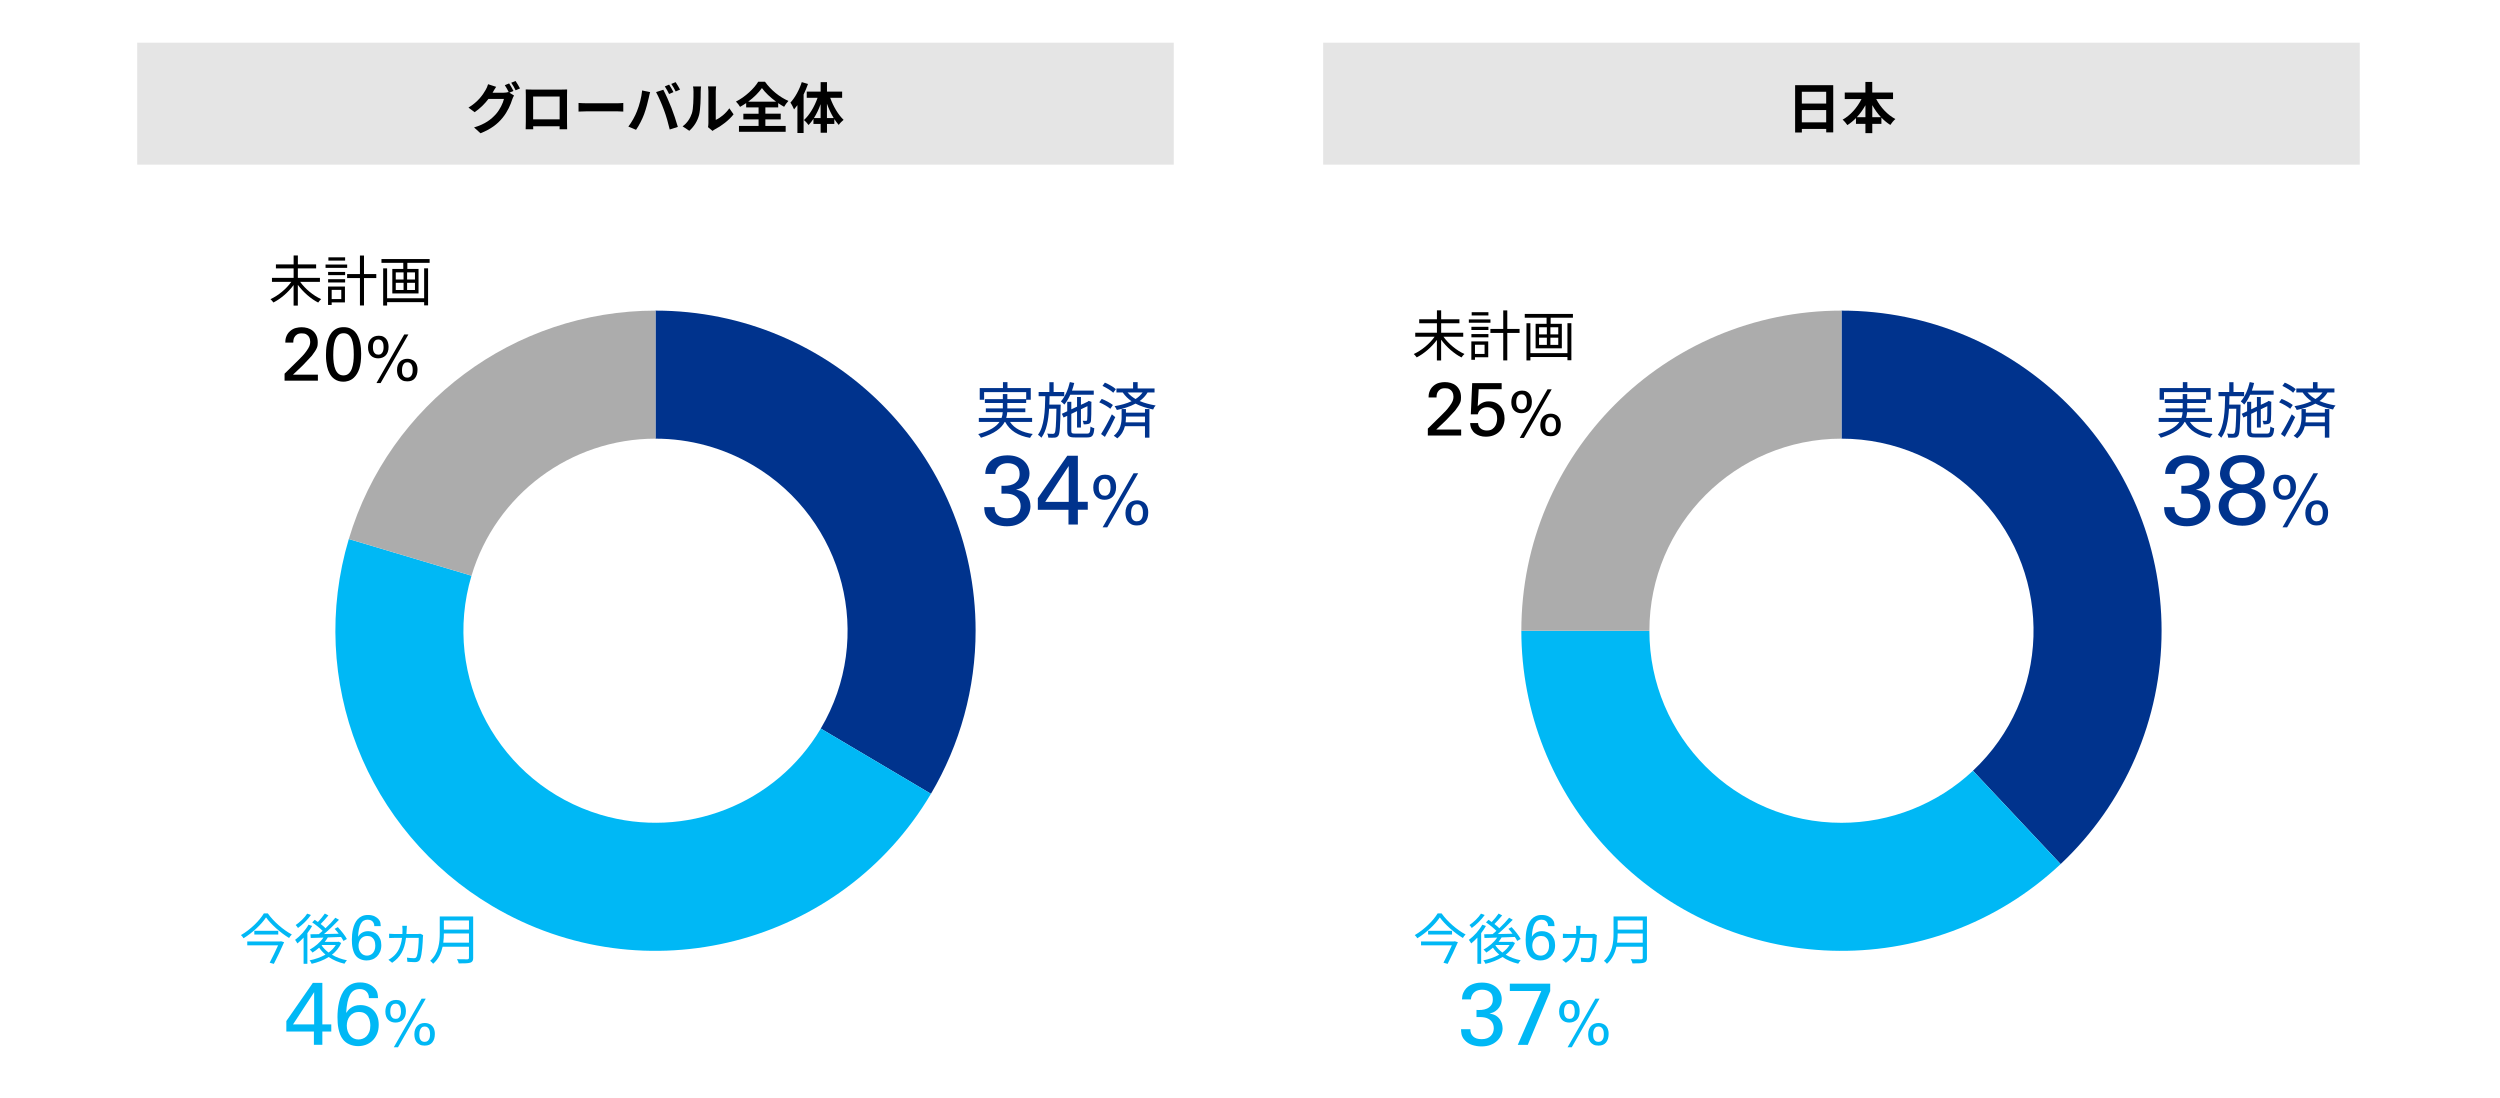 <?xml version="1.0" encoding="UTF-8"?>
<svg id="_レイヤー_1" data-name="レイヤー 1" xmlns="http://www.w3.org/2000/svg" viewBox="0 0 820 360">
  <defs>
    <style>
      .cls-1, .cls-2 {
        fill: #00338d;
      }

      .cls-3, .cls-4 {
        fill: #00b8f5;
      }

      .cls-5 {
        fill: #e5e5e5;
      }

      .cls-6 {
        fill: #acacac;
      }

      .cls-6, .cls-2, .cls-4 {
        fill-rule: evenodd;
      }
    </style>
  </defs>
  <rect class="cls-5" x="45" y="14" width="340" height="40"/>
  <g>
    <path d="M167.07,30.39l1.53,.94c-.2,.34-.45,.85-.59,1.28-.49,1.62-1.51,4.01-3.15,6.01-1.71,2.11-3.87,3.74-7.25,5.09l-2.12-1.91c3.67-1.1,5.67-2.66,7.25-4.46,1.22-1.39,2.27-3.56,2.56-4.9h-5.08c-1.19,1.57-2.75,3.15-4.54,4.36l-2.02-1.51c3.17-1.91,4.73-4.23,5.62-5.78,.29-.45,.65-1.28,.81-1.89l2.65,.86c-.43,.63-.9,1.44-1.12,1.84l-.05,.09h3.62c.56,0,1.17-.09,1.57-.22l.13,.07c-.36-.72-.86-1.67-1.31-2.32l1.42-.58c.45,.65,1.08,1.8,1.42,2.47l-1.33,.56Zm2.03-3.83c.47,.67,1.13,1.82,1.46,2.45l-1.44,.61c-.36-.76-.94-1.8-1.44-2.48l1.42-.58Z"/>
    <path d="M185.98,39.91c0,.7,.04,2.43,.04,2.5h-2.48l.02-.99h-8.68l.02,.99h-2.48c.02-.09,.05-1.66,.05-2.52v-8.8c0-.5,0-1.24-.04-1.75,.74,.02,1.42,.04,1.91,.04h9.9c.45,0,1.13,0,1.78-.04-.04,.54-.04,1.21-.04,1.75v8.82Zm-11.11-8.24v7.47h8.69v-7.47h-8.69Z"/>
    <path d="M189.76,33.77c.65,.05,1.96,.11,2.9,.11h9.67c.83,0,1.64-.07,2.11-.11v2.83c-.43-.02-1.35-.09-2.11-.09h-9.67c-1.03,0-2.23,.04-2.9,.09v-2.83Z"/>
    <path d="M210.61,29.67l2.63,.54c-.16,.52-.36,1.4-.43,1.8-.25,1.26-.92,3.74-1.53,5.42-.65,1.75-1.71,3.8-2.66,5.15l-2.52-1.06c1.13-1.48,2.2-3.42,2.81-5,.81-2.02,1.49-4.55,1.71-6.84Zm4.57,.54l2.39-.77c.74,1.39,1.98,4.16,2.65,5.9,.65,1.62,1.6,4.5,2.11,6.28l-2.66,.86c-.5-2.14-1.15-4.41-1.87-6.35-.68-1.89-1.85-4.55-2.61-5.92Zm5.72,0l-1.44,.63c-.38-.74-.92-1.82-1.4-2.5l1.42-.59c.45,.67,1.08,1.8,1.42,2.47Zm2.16-.83l-1.44,.63c-.36-.76-.95-1.8-1.44-2.48l1.42-.59c.47,.68,1.13,1.82,1.46,2.45Z"/>
    <path d="M223.89,41.44c1.58-1.12,2.56-2.77,3.06-4.3,.5-1.55,.52-4.95,.52-7.13,0-.72-.05-1.21-.16-1.64h2.65c-.02,.07-.13,.88-.13,1.62,0,2.12-.05,5.92-.54,7.74-.54,2.03-1.66,3.8-3.2,5.17l-2.2-1.46Zm8.33,.27c.07-.34,.14-.85,.14-1.33v-10.49c0-.81-.13-1.49-.14-1.55h2.68c-.02,.05-.13,.76-.13,1.57v9.41c1.46-.63,3.24-2.05,4.45-3.8l1.39,1.98c-1.49,1.94-4.09,3.89-6.1,4.91-.38,.2-.56,.36-.79,.54l-1.49-1.24Z"/>
    <path d="M251.04,41.31h6.66v1.93h-15.32v-1.93h6.43v-2.14h-4.99v-1.87h4.99v-2.07h-4.07v-1.42c-.65,.45-1.31,.86-2,1.24-.27-.5-.86-1.28-1.35-1.73,3.08-1.55,5.98-4.32,7.31-6.52h2.21c1.93,2.74,4.86,5.09,7.7,6.3-.56,.58-1.03,1.26-1.42,1.93-.65-.36-1.3-.76-1.94-1.21v1.4h-4.21v2.07h5.04v1.87h-5.04v2.14Zm3.51-7.97c-1.87-1.37-3.6-3.01-4.64-4.46-1.03,1.46-2.63,3.08-4.5,4.46h9.14Z"/>
    <path d="M265.02,27.54c-.4,1.15-.88,2.32-1.44,3.47v12.62h-2.03v-9.14c-.36,.49-.74,.97-1.1,1.4-.2-.52-.79-1.69-1.19-2.23,1.51-1.64,2.92-4.19,3.72-6.73l2.03,.61Zm7.29,4.55c.99,2.77,2.64,5.58,4.39,7.22-.49,.38-1.22,1.1-1.6,1.66-.5-.56-.97-1.21-1.44-1.91v1.58h-2.41v2.9h-2.08v-2.9h-2.36v-1.66c-.5,.76-1.03,1.46-1.6,2.03-.36-.5-1.04-1.26-1.53-1.62,1.82-1.62,3.49-4.46,4.48-7.31h-3.55v-2.03h4.56v-3.11h2.08v3.11h4.97v2.03h-3.91Zm-3.15,6.64v-4.57c-.59,1.66-1.35,3.24-2.2,4.57h2.2Zm4.3,0c-.85-1.39-1.6-3.01-2.22-4.7v4.7h2.22Z"/>
  </g>
  <rect class="cls-5" x="434" y="14" width="340" height="40"/>
  <g>
    <path d="M601.3,27.94v15.48h-2.3v-1.13h-7.99v1.17h-2.21v-15.52h12.51Zm-10.3,2.16v3.87h7.99v-3.87h-7.99Zm7.99,10.03v-4.03h-7.99v4.03h7.99Z"/>
    <path d="M615.41,32.51c1.4,2.7,3.71,5.18,6.28,6.53-.54,.43-1.28,1.33-1.66,1.94-1.04-.65-2.03-1.46-2.93-2.41v2.05h-2.99v3.04h-2.25v-3.04h-3.1v-1.89c-.86,.88-1.82,1.67-2.81,2.3-.38-.54-1.06-1.37-1.57-1.78,2.54-1.39,4.81-3.98,6.19-6.75h-5.49v-2.16h6.77v-3.47h2.25v3.47h6.82v2.16h-5.53Zm-3.55,5.94v-3.92c-.81,1.44-1.76,2.77-2.83,3.92h2.83Zm5.11,0c-1.08-1.15-2.05-2.5-2.86-3.96v3.96h2.86Z"/>
  </g>
  <g>
    <path class="cls-1" d="M331.29,138.4c1.42,2.14,3.98,3.44,7.46,3.94-.32,.3-.7,.9-.9,1.28-3.9-.68-6.62-2.36-8.14-5.22h-.18c-1.04,1.98-3.22,3.82-7.78,5.18-.16-.32-.58-.88-.9-1.2,3.9-1.08,5.94-2.48,6.98-3.98h-6.78v-1.32h7.46c.24-.62,.34-1.26,.38-1.88h-5.54v-1.24h5.58v-1.78h-5.9v-1.26h5.9v-1.66h1.48v1.66h6.18v-2.3h-13.8v2.5h-1.44v-3.84h7.62v-1.94h1.48v1.94h7.64v3.84h-1.5v1.06h-6.18v1.78h5.9v1.24h-5.94c-.04,.62-.14,1.26-.32,1.88h8.48v1.32h-7.24Z"/>
    <path class="cls-1" d="M347.91,132.7s0,.48-.02,.68c-.14,6.62-.26,8.86-.76,9.52-.3,.44-.64,.58-1.16,.64-.48,.06-1.3,.04-2.12,0-.02-.38-.16-.96-.38-1.32,.82,.08,1.56,.08,1.84,.08,.3,0,.46-.04,.62-.28,.34-.46,.46-2.4,.58-7.96h-2.4c-.24,3.8-.86,7.26-2.54,9.52-.24-.32-.72-.76-1.12-.98,2.08-2.76,2.32-7.72,2.4-12.64h-2.18v-1.38h3.52v-3.22h1.4v3.22h3.48v1.38h-4.8c-.02,.92-.04,1.84-.08,2.74h3.72Zm3.14-3.22c-.56,1.24-1.2,2.34-1.94,3.22-.24-.26-.82-.8-1.14-1.04,1.36-1.5,2.38-3.88,2.94-6.34l1.44,.3c-.2,.86-.46,1.7-.74,2.5h7.14v1.36h-7.7Zm5.5,12.74c.88,0,1.04-.38,1.12-2.3,.34,.22,.86,.46,1.26,.54-.18,2.36-.62,3.02-2.3,3.02h-4.06c-1.98,0-2.52-.44-2.52-2.2v-4.9l-1.2,.56-.56-1.22,1.76-.82v-3.12h1.34v2.48l1.88-.88v-3.16h1.28v2.56l2.2-1.02,.1-.1,.24-.18,.94,.34-.06,.24c0,2.84-.04,5.36-.12,5.92-.06,.64-.38,.96-.9,1.08-.44,.12-1.04,.14-1.5,.12-.04-.36-.16-.84-.32-1.16,.38,.04,.88,.02,1.04,.02,.24,0,.36-.04,.42-.38,.06-.3,.1-2.06,.1-4.44l-2.14,1.02v5.98h-1.28v-5.38l-1.88,.9v5.56c0,.76,.18,.92,1.28,.92h3.88Z"/>
    <path class="cls-1" d="M364.19,134.08c-.78-.68-2.34-1.58-3.64-2.12l.82-1.12c1.26,.5,2.86,1.34,3.66,2l-.84,1.24Zm1.62,2.74c-.98,2.12-2.3,4.62-3.4,6.48l-1.26-.94c1-1.56,2.46-4.18,3.54-6.46l1.12,.92Zm-.66-8c-.74-.72-2.28-1.66-3.54-2.24l.8-1.08c1.26,.54,2.84,1.42,3.6,2.14l-.86,1.18Zm10.4,5.36h1.46v9.38h-1.46v-3.76h-6.58c-.36,1.42-1.08,2.84-2.5,3.98-.26-.26-.82-.64-1.16-.84,2.28-1.78,2.58-4.36,2.58-6.18v-2.58h1.42v1.18h6.24v-1.18Zm.86-5.46c-.64,1.12-1.54,2.04-2.6,2.82,1.54,.66,3.28,1.1,5.24,1.46-.32,.32-.66,.86-.82,1.32-2.16-.48-4.08-1.06-5.78-1.94-1.78,.98-3.9,1.64-6.12,2.1-.12-.32-.48-.94-.74-1.26,2.02-.34,3.94-.86,5.56-1.62-1.08-.74-2.06-1.68-2.9-2.88h-2.06v-1.3h5.46v-2.08h1.5v2.08h5.54v1.3h-2.28Zm-.86,9.8v-1.9h-6.24v.14c0,.54-.02,1.14-.1,1.76h6.34Zm-5.72-9.8c.78,.9,1.66,1.6,2.64,2.16,.94-.6,1.72-1.32,2.3-2.16h-4.94Z"/>
    <path class="cls-1" d="M326.25,166.35c-.02,1.1,.31,1.98,1,2.64,.69,.67,1.71,1,3.08,1,.77,0,1.44-.11,2.01-.34s1.03-.53,1.38-.9c.35-.38,.62-.8,.79-1.27,.17-.47,.26-.96,.26-1.45,0-.58-.09-1.1-.26-1.55-.18-.45-.42-.84-.72-1.16-.3-.32-.64-.58-1.03-.79-.39-.2-.78-.35-1.19-.44-.58-.11-1.1-.17-1.56-.18-.46-.01-.97,0-1.53,.02v-2.61c.56,.04,1.18,.04,1.87-.02,.69-.05,1.34-.21,1.95-.48,.61-.27,1.12-.67,1.53-1.21s.61-1.26,.61-2.16c0-1.25-.38-2.15-1.13-2.7-.75-.55-1.69-.83-2.81-.83-.41,0-.84,.05-1.29,.16-.45,.11-.87,.3-1.26,.57-.39,.27-.72,.63-1,1.08-.28,.45-.45,1.02-.52,1.72h-3.25c.02-.93,.18-1.72,.47-2.37s.65-1.21,1.08-1.66c.43-.45,.91-.82,1.45-1.1,.54-.28,1.07-.49,1.6-.63,.53-.14,1.02-.23,1.48-.27,.46-.04,.84-.07,1.14-.07,1.22,0,2.29,.17,3.19,.5s1.66,.78,2.27,1.35c.61,.57,1.07,1.21,1.37,1.93,.3,.72,.45,1.46,.45,2.24,0,.45-.07,.95-.21,1.48-.14,.54-.38,1.05-.72,1.55-.34,.49-.8,.94-1.37,1.34-.57,.4-1.28,.69-2.14,.89,1.18,.17,2.1,.53,2.75,1.06,.65,.54,1.12,1.11,1.41,1.72,.29,.61,.46,1.18,.51,1.69s.08,.83,.08,.94c0,.77-.16,1.55-.48,2.34-.32,.78-.8,1.49-1.45,2.13s-1.45,1.14-2.41,1.53-2.09,.58-3.38,.58c-1.18,0-2.32-.18-3.41-.55-1.09-.36-1.99-.95-2.7-1.77-.32-.34-.57-.7-.76-1.06-.18-.37-.31-.72-.39-1.08-.08-.36-.12-.69-.15-1s-.03-.58-.03-.82h3.42Z"/>
    <path class="cls-1" d="M350.46,167.21h-10.05v-3.83l9.66-13.9h3.47v15.12h3.25v2.6h-3.25v4.84h-3.08v-4.84Zm.08-2.6v-11.75l-7.7,11.75h7.7Z"/>
    <path class="cls-1" d="M362.52,155.7c.66,0,1.22,.12,1.67,.34,.45,.23,.82,.53,1.1,.91,.28,.38,.49,.81,.61,1.3,.12,.49,.18,1,.18,1.52,0,.72-.1,1.34-.3,1.86s-.47,.95-.81,1.29c-.34,.34-.74,.59-1.2,.76-.46,.17-.95,.25-1.47,.25s-.98-.08-1.43-.23c-.45-.15-.84-.4-1.17-.73-.34-.33-.61-.75-.81-1.25-.2-.51-.3-1.11-.3-1.82,0-.6,.08-1.15,.24-1.67s.41-.96,.74-1.33,.74-.67,1.23-.89,1.06-.32,1.7-.32Zm-.16,6.9c.47,0,.84-.12,1.1-.37,.26-.25,.45-.52,.56-.83,.11-.31,.18-.61,.21-.91,.02-.3,.04-.51,.04-.63,0-.28-.02-.58-.07-.91s-.14-.63-.28-.91c-.14-.28-.33-.51-.57-.69-.25-.18-.57-.28-.99-.28-.49,0-.87,.12-1.14,.36-.27,.24-.46,.52-.58,.84-.12,.32-.2,.64-.22,.94-.02,.31-.03,.53-.03,.67s.01,.36,.03,.66c.02,.3,.1,.6,.22,.91,.12,.31,.32,.57,.58,.8,.27,.23,.65,.34,1.14,.34Zm-.7,10.36l10.14-17.72h1.52l-10.14,17.72h-1.52Zm11.27-8.86c.15,0,.34,.01,.56,.03,.22,.02,.46,.07,.7,.15,.24,.08,.5,.19,.76,.33,.26,.15,.51,.34,.73,.59,.11,.12,.21,.26,.32,.42,.11,.15,.21,.34,.3,.58s.17,.5,.23,.82,.09,.69,.09,1.12c0,1.26-.31,2.27-.92,3.05-.61,.78-1.54,1.16-2.78,1.16-.73,0-1.34-.12-1.83-.37-.48-.25-.87-.56-1.16-.96-.29-.39-.49-.83-.61-1.31-.12-.48-.17-.97-.17-1.46,0-.69,.1-1.3,.3-1.82,.2-.52,.47-.96,.81-1.3s.75-.6,1.21-.77c.46-.17,.94-.25,1.45-.25Zm-.02,6.88c.46,0,.82-.11,1.08-.32,.26-.21,.46-.47,.6-.77s.22-.61,.25-.92c.03-.32,.05-.58,.05-.8,0-.18-.02-.43-.05-.74-.03-.31-.11-.62-.24-.92s-.33-.57-.58-.79c-.26-.22-.61-.33-1.06-.33-.49,0-.87,.13-1.14,.38-.27,.25-.46,.55-.58,.9-.12,.35-.2,.69-.22,1.04-.02,.35-.03,.6-.03,.77,0,.2,.02,.44,.06,.73,.04,.28,.12,.56,.25,.83s.32,.5,.57,.68c.25,.18,.6,.28,1.04,.28Z"/>
  </g>
  <g>
    <path class="cls-3" d="M87.85,299.6c1.87,2.66,5.06,5.42,7.87,6.91-.34,.31-.67,.76-.9,1.15-2.77-1.67-5.92-4.45-7.56-6.75-1.44,2.21-4.36,4.99-7.38,6.84-.16-.31-.54-.76-.85-1.04,3.1-1.78,6.1-4.75,7.51-7.11h1.31Zm4.3,9.13l1.04,.31c-.86,2-2.23,4.9-3.37,7.11l-1.37-.38c.92-1.76,2.03-4.05,2.77-5.71h-10.12v-1.26h10.8l.23-.07Zm-.88-3.42v1.22h-7.85v-1.22h7.85Z"/>
    <path class="cls-3" d="M102.39,303.71c-.45,.79-.97,1.58-1.57,2.36v10.06h-1.24v-8.6c-.67,.72-1.35,1.38-2.03,1.92-.13-.27-.54-.9-.76-1.18,1.64-1.2,3.35-3.08,4.41-4.97l1.19,.41Zm-.4-3.6c-1.06,1.53-2.74,3.19-4.25,4.27-.18-.27-.52-.74-.76-.97,1.4-.94,2.99-2.48,3.78-3.74l1.22,.45Zm9.94,9.18c-.68,1.57-1.75,2.84-3.06,3.87,1.42,.83,3.11,1.46,4.92,1.82-.27,.27-.63,.77-.81,1.12-1.93-.43-3.67-1.19-5.17-2.2-1.67,1.06-3.62,1.78-5.58,2.23-.13-.34-.43-.88-.68-1.13,1.82-.36,3.64-.99,5.2-1.89-.79-.67-1.49-1.42-2.07-2.27-.7,.61-1.44,1.15-2.18,1.6-.18-.25-.61-.77-.9-.97,1.71-.94,3.4-2.36,4.48-3.94-1.55,.05-2.99,.09-4.16,.13l-.11-1.22,2.77-.04c.4-.34,.83-.68,1.24-1.08-.85-.86-2.21-1.98-3.42-2.77l.81-.85c.34,.22,.7,.45,1.06,.72,.79-.83,1.71-1.93,2.27-2.77l1.17,.61c-.79,.95-1.73,2.02-2.54,2.81,.61,.47,1.19,.95,1.6,1.39,1.22-1.15,2.39-2.39,3.22-3.44l1.19,.67c-1.4,1.49-3.24,3.28-4.91,4.68,1.53-.04,3.19-.07,4.82-.11-.41-.56-.88-1.12-1.33-1.6l1.04-.56c1.13,1.19,2.41,2.81,2.97,3.89l-1.12,.64c-.18-.38-.47-.82-.79-1.31l-4.34,.16c-.29,.5-.63,.98-1.01,1.45h4.32l.22-.07,.86,.43Zm-6.43,.79c.58,.88,1.35,1.67,2.29,2.36,.95-.7,1.76-1.51,2.34-2.47h-4.54l-.09,.11Z"/>
    <path class="cls-3" d="M122.77,303.77c0-.41-.07-.76-.22-1.03-.14-.28-.32-.5-.54-.66-.21-.17-.45-.28-.7-.34-.25-.06-.49-.09-.71-.09-1.03,0-1.79,.45-2.28,1.36-.49,.91-.78,2.32-.88,4.24,.11-.17,.25-.35,.41-.56,.17-.21,.38-.41,.64-.59,.26-.19,.57-.35,.94-.48,.37-.13,.81-.2,1.33-.2,.58,0,1.13,.1,1.65,.29s.98,.48,1.37,.87,.71,.87,.94,1.44c.23,.57,.35,1.24,.35,2,0,.83-.14,1.56-.41,2.19-.28,.63-.64,1.15-1.08,1.57-.45,.42-.96,.74-1.54,.94-.58,.21-1.18,.31-1.8,.31-.7,0-1.37-.13-2-.4-.63-.27-1.14-.65-1.53-1.15-.28-.34-.5-.73-.66-1.16s-.3-.87-.39-1.32c-.1-.46-.16-.92-.2-1.4s-.05-.94-.05-1.4c0-.52,.03-1.09,.08-1.69,.06-.6,.15-1.2,.29-1.8,.14-.6,.33-1.18,.58-1.73,.25-.55,.57-1.04,.96-1.47,.39-.43,.87-.77,1.42-1.02,.55-.25,1.21-.38,1.96-.38,.47,0,.89,.04,1.26,.13,.37,.09,.7,.2,.97,.34,.28,.14,.51,.29,.71,.44s.36,.31,.49,.44c.36,.41,.58,.83,.65,1.26s.11,.78,.11,1.05h-2.13Zm-2.44,9.68c.32,0,.64-.06,.97-.18,.33-.12,.63-.31,.9-.57s.48-.6,.65-1.02c.16-.41,.25-.91,.25-1.49,0-.25-.03-.56-.08-.92-.05-.37-.17-.72-.36-1.06-.19-.34-.45-.62-.8-.86-.35-.24-.82-.35-1.41-.35-.48,0-.9,.09-1.26,.27s-.65,.42-.89,.72c-.23,.3-.41,.65-.53,1.03s-.17,.78-.17,1.19c0,.47,.07,.9,.21,1.29s.33,.74,.57,1.03c.24,.29,.53,.51,.87,.67,.34,.16,.71,.24,1.1,.24Z"/>
    <path class="cls-3" d="M138.78,306.75c-.04,.23-.07,.52-.07,.72-.04,1.37-.25,5.76-.94,7.22-.29,.59-.81,.9-1.67,.9-.67,0-1.78-.05-2.48-.11l-.14-1.37c.76,.11,1.75,.18,2.29,.18,.43,0,.68-.13,.86-.47,.52-1.1,.72-4.55,.72-6.19h-4.18c-.5,4.03-1.87,6.32-4.55,8.17l-1.22-.99c.49-.23,1.12-.68,1.49-1.01,1.62-1.35,2.61-3.28,2.97-6.17h-2.57c-.56,0-1.13,.02-1.66,.05v-1.42c.52,.05,1.1,.09,1.66,.09h2.7c.02-.49,.04-.99,.04-1.53,0-.34-.04-.83-.09-1.15h1.53c-.04,.34-.05,.76-.07,1.1-.02,.56-.04,1.08-.09,1.58h3.69c.38,0,.67-.04,.92-.07l.88,.47Z"/>
    <path class="cls-3" d="M155.21,314.13c0,.94-.27,1.4-.94,1.62-.68,.23-1.87,.25-3.8,.25-.09-.38-.34-1.01-.58-1.38,1.51,.05,2.95,.04,3.37,.04,.41-.02,.56-.14,.56-.54v-3.6h-8.64c-.45,2.04-1.35,4.07-3.1,5.6-.18-.29-.72-.77-.99-.97,2.86-2.52,3.15-6.17,3.15-9.04v-5.51h10.96v13.54Zm-1.39-4.93v-3.03h-8.23c0,.94-.05,1.96-.2,3.03h8.42Zm-8.23-7.29v2.99h8.23v-2.99h-8.23Z"/>
    <path class="cls-3" d="M102.96,338.35h-9.04v-3.45l8.69-12.51h3.12v13.61h2.93v2.34h-2.93v4.36h-2.77v-4.36Zm.08-2.34v-10.58l-6.93,10.58h6.93Z"/>
    <path class="cls-3" d="M121.01,327.4c0-.58-.1-1.06-.3-1.45-.2-.39-.45-.7-.75-.93s-.62-.39-.98-.48-.69-.13-1-.13c-1.45,0-2.51,.63-3.2,1.9-.68,1.27-1.09,3.24-1.23,5.93,.15-.23,.35-.49,.58-.79,.23-.29,.53-.57,.89-.83,.37-.26,.8-.49,1.31-.67s1.13-.28,1.86-.28c.81,0,1.58,.13,2.31,.41,.73,.27,1.37,.68,1.92,1.22,.55,.54,.99,1.21,1.31,2.02,.33,.8,.49,1.74,.49,2.8,0,1.16-.19,2.18-.58,3.06-.38,.88-.89,1.61-1.52,2.2s-1.35,1.03-2.15,1.32c-.81,.29-1.65,.43-2.52,.43-.98,0-1.92-.19-2.8-.56-.89-.38-1.6-.91-2.14-1.61-.38-.48-.69-1.02-.93-1.62-.23-.6-.41-1.22-.55-1.85s-.23-1.29-.27-1.96c-.05-.67-.07-1.32-.07-1.96,0-.73,.04-1.52,.12-2.36,.08-.84,.21-1.68,.41-2.52,.19-.84,.46-1.65,.81-2.42,.35-.77,.8-1.46,1.35-2.06,.55-.6,1.21-1.08,1.98-1.43,.77-.36,1.69-.54,2.75-.54,.66,0,1.24,.06,1.77,.19,.52,.12,.98,.28,1.36,.48,.39,.19,.72,.4,1,.62,.28,.22,.51,.43,.68,.62,.5,.58,.81,1.17,.91,1.77,.11,.6,.16,1.09,.16,1.48h-2.98Zm-3.42,13.55c.44,0,.9-.08,1.36-.25,.46-.16,.88-.43,1.26-.8,.38-.37,.68-.84,.91-1.42,.23-.58,.35-1.28,.35-2.09,0-.35-.04-.78-.12-1.29-.08-.51-.25-1-.51-1.48-.26-.47-.63-.88-1.13-1.2-.49-.33-1.15-.49-1.98-.49-.67,0-1.26,.13-1.76,.38-.5,.25-.91,.59-1.24,1.01-.33,.43-.57,.9-.74,1.44-.16,.53-.24,1.09-.24,1.67,0,.66,.1,1.26,.29,1.81,.19,.55,.46,1.03,.79,1.44,.34,.41,.74,.72,1.21,.94,.47,.22,.99,.33,1.54,.33Z"/>
    <path class="cls-3" d="M129.93,327.98c.59,0,1.09,.1,1.5,.31,.41,.21,.74,.48,.99,.82,.25,.34,.44,.73,.55,1.17,.11,.44,.17,.9,.17,1.37,0,.65-.09,1.21-.27,1.68-.18,.47-.42,.86-.73,1.16s-.66,.53-1.08,.68c-.41,.15-.86,.23-1.33,.23s-.88-.07-1.28-.21c-.4-.14-.75-.36-1.06-.65s-.55-.67-.72-1.13c-.18-.46-.27-1-.27-1.64,0-.54,.07-1.04,.22-1.5,.14-.46,.37-.86,.66-1.2,.3-.34,.67-.6,1.11-.8,.44-.19,.95-.29,1.53-.29Zm-.14,6.21c.43,0,.76-.11,.99-.33,.23-.22,.4-.47,.51-.75,.1-.28,.17-.55,.19-.82,.02-.27,.03-.46,.03-.57,0-.25-.02-.52-.06-.82-.04-.3-.12-.57-.25-.82-.12-.25-.3-.46-.52-.62-.22-.17-.52-.25-.89-.25-.44,0-.78,.11-1.02,.32-.24,.21-.42,.47-.53,.76-.11,.29-.18,.57-.2,.85-.02,.28-.03,.48-.03,.6s.01,.32,.03,.59c.02,.27,.09,.54,.2,.82,.11,.28,.29,.52,.53,.72,.24,.21,.58,.31,1.02,.31Zm-.63,9.32l9.12-15.95h1.37l-9.12,15.95h-1.37Zm10.14-7.97c.14,0,.31,0,.51,.03,.2,.02,.41,.07,.63,.13,.22,.07,.45,.17,.68,.3,.23,.13,.45,.31,.66,.53,.1,.11,.19,.24,.29,.37s.19,.31,.27,.52c.08,.21,.15,.45,.21,.74,.06,.28,.08,.62,.08,1,0,1.13-.28,2.05-.83,2.75-.55,.7-1.38,1.05-2.5,1.05-.66,0-1.21-.11-1.64-.33-.43-.22-.78-.51-1.04-.86-.26-.35-.44-.75-.55-1.18-.1-.43-.16-.87-.16-1.32,0-.62,.09-1.17,.27-1.64,.18-.47,.42-.86,.73-1.17,.31-.31,.67-.54,1.08-.69,.41-.15,.85-.23,1.3-.23Zm-.02,6.19c.41,0,.74-.1,.97-.29s.41-.42,.54-.69c.12-.27,.2-.55,.23-.83,.03-.28,.04-.52,.04-.72,0-.17-.01-.39-.04-.66s-.1-.55-.22-.83-.29-.51-.53-.71c-.23-.2-.55-.3-.95-.3-.44,0-.78,.11-1.02,.34-.24,.23-.42,.5-.53,.81-.11,.31-.18,.62-.2,.93-.02,.31-.03,.54-.03,.69,0,.18,.02,.4,.05,.65,.03,.26,.11,.5,.23,.75s.29,.45,.52,.61c.23,.17,.54,.25,.94,.25Z"/>
  </g>
  <g>
    <path d="M98.46,92.46c1.64,2.3,4.37,4.55,6.88,5.65-.31,.25-.74,.77-.97,1.13-2.38-1.19-4.93-3.42-6.68-5.81v6.8h-1.39v-6.73c-1.75,2.39-4.27,4.54-6.62,5.72-.23-.32-.67-.85-.97-1.1,2.5-1.12,5.22-3.35,6.84-5.67h-6.35v-1.31h7.11v-3.1h-5.81v-1.31h5.81v-2.93h1.39v2.93h5.99v1.31h-5.99v3.1h7.24v1.31h-6.46Z"/>
    <path d="M113.87,87.86h-7.09v-1.1h7.09v1.1Zm-.72,11.32h-4.36v.83h-1.19v-6.03h5.54v5.2Zm-5.53-9.99h5.58v1.06h-5.58v-1.06Zm0,2.38h5.58v1.08h-5.58v-1.08Zm5.58-6.09h-5.49v-1.08h5.49v1.08Zm-4.41,9.59v3.03h3.15v-3.03h-3.15Zm14.63-3.87h-4.03v9h-1.33v-9h-4.21v-1.31h4.21v-6.07h1.33v6.07h4.03v1.31Z"/>
    <path d="M140.92,84.97v1.24h-7.31v2h3.67v8.04h-8.6v-8.04h3.6v-2h-7.16v-1.24h15.8Zm-1.8,3.04h1.29v12.15h-1.29v-1.06h-12.15v1.12h-1.29v-12.2h1.29v9.81h12.15v-9.81Zm-9.31,3.67h2.56v-2.34h-2.56v2.34Zm0,3.44h2.56v-2.36h-2.56v2.36Zm6.3-5.78h-2.58v2.34h2.58v-2.34Zm0,3.42h-2.58v2.36h2.58v-2.36Z"/>
    <path d="M93.33,122.58l4.5-4.42c.48-.46,.95-.94,1.4-1.43,.46-.49,.87-1,1.25-1.53,.5-.68,.83-1.24,1.01-1.69s.26-.9,.26-1.37c0-.22-.03-.48-.09-.79s-.18-.62-.37-.92c-.19-.3-.47-.55-.83-.77-.36-.22-.85-.32-1.47-.32-.7,0-1.23,.13-1.6,.39-.37,.26-.65,.55-.83,.89-.18,.33-.29,.67-.32,1-.03,.33-.05,.58-.05,.75h-2.61c0-.21,.01-.47,.04-.77,.03-.3,.09-.62,.2-.96,.11-.34,.27-.69,.47-1.04,.21-.35,.5-.69,.88-1.02,.6-.51,1.23-.85,1.9-1.01,.67-.16,1.28-.24,1.83-.24,.66,0,1.32,.09,1.95,.27,.64,.18,1.21,.47,1.7,.87,.5,.4,.9,.92,1.21,1.56s.46,1.42,.46,2.33c0,.28-.01,.55-.04,.81-.02,.26-.1,.54-.22,.86-.12,.31-.32,.68-.58,1.11-.27,.42-.63,.93-1.09,1.53-.13,.15-.35,.38-.66,.71s-.62,.66-.96,1.02c-.33,.36-.65,.69-.94,1-.3,.31-.51,.53-.62,.64l-3.01,2.85h8.17v1.97h-10.93v-2.26Z"/>
    <path d="M106.92,116.45c0-.43,.02-.95,.05-1.57s.11-1.26,.24-1.94,.31-1.35,.55-2.02,.58-1.28,1.01-1.81c.43-.54,.97-.97,1.6-1.3,.64-.33,1.41-.5,2.32-.5,.86,0,1.6,.14,2.21,.42,.61,.28,1.14,.66,1.57,1.13,.43,.47,.77,1.01,1.03,1.62,.26,.6,.46,1.23,.6,1.88,.14,.65,.24,1.29,.29,1.94,.05,.65,.07,1.23,.07,1.76,0,2.04-.2,3.67-.61,4.89-.41,1.22-1,2.2-1.78,2.93-.3,.28-.61,.51-.93,.68s-.64,.31-.94,.4c-.31,.09-.59,.15-.86,.19-.27,.03-.5,.05-.7,.05-.58,0-1.11-.08-1.59-.22s-.92-.36-1.3-.62c-.39-.26-.73-.57-1.01-.92-.28-.35-.51-.71-.7-1.09-.15-.28-.29-.6-.42-.96-.13-.36-.25-.77-.35-1.24-.1-.47-.18-1.01-.25-1.61-.07-.61-.1-1.3-.1-2.07Zm2.38-.12c0,.96,.05,1.86,.16,2.68,.11,.83,.29,1.55,.55,2.16s.6,1.09,1.03,1.44c.43,.35,.97,.52,1.62,.52,.71,0,1.29-.21,1.74-.63,.45-.42,.79-.97,1.03-1.64,.24-.67,.4-1.41,.49-2.21s.12-1.59,.12-2.37c0-1.03-.05-1.97-.15-2.83-.1-.86-.28-1.6-.53-2.21-.26-.61-.6-1.09-1.03-1.43-.43-.34-.97-.51-1.62-.51-.75,0-1.35,.22-1.8,.67-.46,.45-.8,1.01-1.03,1.69s-.39,1.44-.46,2.27c-.08,.84-.11,1.64-.11,2.4Z"/>
    <path d="M124.24,110.12c.59,0,1.09,.1,1.5,.31,.41,.21,.74,.48,.99,.82,.25,.34,.44,.73,.55,1.17,.11,.44,.17,.9,.17,1.37,0,.65-.09,1.21-.27,1.68-.18,.47-.42,.86-.73,1.16-.3,.3-.66,.53-1.08,.68-.41,.15-.86,.23-1.33,.23s-.88-.07-1.28-.21c-.4-.14-.75-.36-1.06-.65s-.55-.67-.72-1.13c-.18-.46-.27-1-.27-1.64,0-.54,.07-1.04,.22-1.5,.14-.46,.37-.86,.66-1.2,.3-.34,.67-.61,1.11-.8,.44-.19,.95-.29,1.53-.29Zm-.14,6.21c.43,0,.76-.11,.99-.33,.23-.22,.4-.47,.51-.75,.1-.28,.17-.55,.19-.82,.02-.27,.03-.46,.03-.57,0-.25-.02-.52-.06-.82-.04-.3-.12-.57-.25-.82s-.3-.46-.52-.62-.52-.25-.89-.25c-.44,0-.78,.11-1.02,.32-.24,.21-.42,.47-.53,.76s-.18,.57-.2,.85-.03,.48-.03,.6,.01,.32,.03,.59c.02,.27,.09,.54,.2,.82s.29,.52,.53,.72c.24,.21,.58,.31,1.02,.31Zm-.63,9.32l9.12-15.95h1.37l-9.12,15.95h-1.37Zm10.14-7.97c.14,0,.31,.01,.51,.03,.2,.02,.41,.07,.63,.13,.22,.07,.45,.17,.68,.3,.23,.13,.45,.31,.66,.53,.1,.11,.19,.24,.29,.37,.1,.14,.19,.31,.27,.52,.08,.21,.15,.45,.21,.73,.06,.28,.08,.62,.08,1,0,1.13-.28,2.05-.83,2.75s-1.38,1.05-2.5,1.05c-.66,0-1.21-.11-1.64-.33s-.78-.51-1.04-.86c-.26-.35-.44-.75-.55-1.18-.1-.43-.16-.87-.16-1.31,0-.62,.09-1.17,.27-1.64,.18-.47,.42-.86,.73-1.17,.31-.31,.67-.54,1.08-.69,.41-.15,.85-.23,1.3-.23Zm-.02,6.19c.41,0,.74-.1,.97-.29s.41-.42,.54-.69c.12-.27,.2-.55,.23-.83,.03-.28,.04-.52,.04-.72,0-.17-.01-.39-.04-.66s-.1-.55-.22-.83c-.12-.28-.29-.52-.53-.72s-.55-.3-.95-.3c-.44,0-.78,.12-1.02,.34-.24,.23-.42,.5-.53,.81-.11,.31-.18,.62-.2,.93-.02,.31-.03,.54-.03,.69,0,.18,.02,.4,.05,.65s.11,.5,.23,.75,.29,.45,.52,.61c.23,.17,.54,.25,.94,.25Z"/>
  </g>
  <g>
    <path class="cls-1" d="M718.29,138.4c1.42,2.14,3.98,3.44,7.46,3.94-.32,.3-.7,.9-.9,1.28-3.9-.68-6.62-2.36-8.14-5.22h-.18c-1.04,1.98-3.22,3.82-7.78,5.18-.16-.32-.58-.88-.9-1.2,3.9-1.08,5.94-2.48,6.98-3.98h-6.78v-1.32h7.46c.24-.62,.34-1.26,.38-1.88h-5.54v-1.24h5.58v-1.78h-5.9v-1.26h5.9v-1.66h1.48v1.66h6.18v-2.3h-13.8v2.5h-1.44v-3.84h7.62v-1.94h1.48v1.94h7.64v3.84h-1.5v1.06h-6.18v1.78h5.9v1.24h-5.94c-.04,.62-.14,1.26-.32,1.88h8.48v1.32h-7.24Z"/>
    <path class="cls-1" d="M734.91,132.7s0,.48-.02,.68c-.14,6.62-.26,8.86-.76,9.52-.3,.44-.64,.58-1.16,.64-.48,.06-1.3,.04-2.12,0-.02-.38-.16-.96-.38-1.32,.82,.08,1.56,.08,1.84,.08,.3,0,.46-.04,.62-.28,.34-.46,.46-2.4,.58-7.96h-2.4c-.24,3.8-.86,7.26-2.54,9.52-.24-.32-.72-.76-1.12-.98,2.08-2.76,2.32-7.72,2.4-12.64h-2.18v-1.38h3.52v-3.22h1.4v3.22h3.48v1.38h-4.8c-.02,.92-.04,1.84-.08,2.74h3.72Zm3.14-3.22c-.56,1.24-1.2,2.34-1.94,3.22-.24-.26-.82-.8-1.14-1.04,1.36-1.5,2.38-3.88,2.94-6.34l1.44,.3c-.2,.86-.46,1.7-.74,2.5h7.14v1.36h-7.7Zm5.5,12.74c.88,0,1.04-.38,1.12-2.3,.34,.22,.86,.46,1.26,.54-.18,2.36-.62,3.02-2.3,3.02h-4.06c-1.98,0-2.52-.44-2.52-2.2v-4.9l-1.2,.56-.56-1.22,1.76-.82v-3.12h1.34v2.48l1.88-.88v-3.16h1.28v2.56l2.2-1.02,.1-.1,.24-.18,.94,.34-.06,.24c0,2.84-.04,5.36-.12,5.92-.06,.64-.38,.96-.9,1.08-.44,.12-1.04,.14-1.5,.12-.04-.36-.16-.84-.32-1.16,.38,.04,.88,.02,1.04,.02,.24,0,.36-.04,.42-.38,.06-.3,.1-2.06,.1-4.44l-2.14,1.02v5.98h-1.28v-5.38l-1.88,.9v5.56c0,.76,.18,.92,1.28,.92h3.88Z"/>
    <path class="cls-1" d="M751.19,134.08c-.78-.68-2.34-1.58-3.64-2.12l.82-1.12c1.26,.5,2.86,1.34,3.66,2l-.84,1.24Zm1.62,2.74c-.98,2.12-2.3,4.62-3.4,6.48l-1.26-.94c1-1.56,2.46-4.18,3.54-6.46l1.12,.92Zm-.66-8c-.74-.72-2.28-1.66-3.54-2.24l.8-1.08c1.26,.54,2.84,1.42,3.6,2.14l-.86,1.18Zm10.4,5.36h1.46v9.38h-1.46v-3.76h-6.58c-.36,1.42-1.08,2.84-2.5,3.98-.26-.26-.82-.64-1.16-.84,2.28-1.78,2.58-4.36,2.58-6.18v-2.58h1.42v1.18h6.24v-1.18Zm.86-5.46c-.64,1.12-1.54,2.04-2.6,2.82,1.54,.66,3.28,1.1,5.24,1.46-.32,.32-.66,.86-.82,1.32-2.16-.48-4.08-1.06-5.78-1.94-1.78,.98-3.9,1.64-6.12,2.1-.12-.32-.48-.94-.74-1.26,2.02-.34,3.94-.86,5.56-1.62-1.08-.74-2.06-1.68-2.9-2.88h-2.06v-1.3h5.46v-2.08h1.5v2.08h5.54v1.3h-2.28Zm-.86,9.8v-1.9h-6.24v.14c0,.54-.02,1.14-.1,1.76h6.34Zm-5.72-9.8c.78,.9,1.66,1.6,2.64,2.16,.94-.6,1.72-1.32,2.3-2.16h-4.94Z"/>
    <path class="cls-1" d="M713.25,166.35c-.02,1.1,.31,1.98,1,2.64,.69,.67,1.71,1,3.08,1,.77,0,1.44-.11,2.01-.34s1.03-.53,1.38-.9c.35-.38,.62-.8,.79-1.27,.17-.47,.26-.96,.26-1.45,0-.58-.09-1.1-.26-1.55-.18-.45-.42-.84-.72-1.16-.3-.32-.64-.58-1.03-.79-.39-.2-.78-.35-1.19-.44-.58-.11-1.1-.17-1.56-.18-.46-.01-.97,0-1.53,.02v-2.61c.56,.04,1.18,.04,1.87-.02,.69-.05,1.34-.21,1.95-.48,.61-.27,1.12-.67,1.53-1.21s.61-1.26,.61-2.16c0-1.25-.38-2.15-1.13-2.7-.75-.55-1.69-.83-2.81-.83-.41,0-.84,.05-1.29,.16-.45,.11-.87,.3-1.26,.57-.39,.27-.72,.63-1,1.08-.28,.45-.45,1.02-.52,1.72h-3.25c.02-.93,.18-1.72,.47-2.37s.65-1.21,1.08-1.66c.43-.45,.91-.82,1.45-1.1,.54-.28,1.07-.49,1.6-.63,.53-.14,1.02-.23,1.48-.27,.46-.04,.84-.07,1.14-.07,1.22,0,2.29,.17,3.19,.5s1.66,.78,2.27,1.35c.61,.57,1.07,1.21,1.37,1.93,.3,.72,.45,1.46,.45,2.24,0,.45-.07,.95-.21,1.48-.14,.54-.38,1.05-.72,1.55-.34,.49-.8,.94-1.37,1.34-.57,.4-1.28,.69-2.14,.89,1.18,.17,2.1,.53,2.75,1.06,.65,.54,1.12,1.11,1.41,1.72,.29,.61,.46,1.18,.51,1.69s.08,.83,.08,.94c0,.77-.16,1.55-.48,2.34-.32,.78-.8,1.49-1.45,2.13s-1.45,1.14-2.41,1.53-2.09,.58-3.38,.58c-1.18,0-2.32-.18-3.41-.55-1.09-.36-1.99-.95-2.7-1.77-.32-.34-.57-.7-.76-1.06-.18-.37-.31-.72-.39-1.08-.08-.36-.12-.69-.15-1s-.03-.58-.03-.82h3.42Z"/>
    <path class="cls-1" d="M732.63,160.32c-1.48-.32-2.59-.95-3.35-1.89-.75-.93-1.13-1.96-1.13-3.08,0-.49,.1-1.09,.31-1.79s.57-1.36,1.11-2c.54-.63,1.27-1.18,2.21-1.63s2.13-.68,3.59-.68c1.18,0,2.23,.15,3.14,.45s1.68,.72,2.32,1.26c.63,.54,1.12,1.17,1.45,1.88,.33,.72,.5,1.51,.5,2.37,0,.56-.09,1.11-.27,1.64-.18,.54-.46,1.03-.82,1.48-.37,.45-.84,.85-1.42,1.19-.58,.34-1.26,.59-2.03,.74,.32,.09,.76,.22,1.3,.42s1.08,.5,1.61,.92c.52,.42,.98,.97,1.37,1.66,.39,.69,.58,1.57,.58,2.64,0,.77-.14,1.54-.42,2.32-.28,.77-.72,1.47-1.33,2.09s-1.4,1.13-2.38,1.53-2.15,.6-3.52,.6c-.97,0-1.96-.12-2.99-.37-1.03-.25-1.95-.75-2.77-1.5-.6-.56-1.08-1.23-1.43-2.01-.35-.78-.53-1.6-.53-2.46,0-.75,.14-1.49,.43-2.2,.29-.72,.71-1.35,1.27-1.88,.54-.54,1.08-.91,1.64-1.13,.56-.21,1.08-.41,1.58-.58Zm-1.67,5.5c0,.43,.07,.88,.22,1.37,.15,.48,.4,.93,.76,1.33s.81,.74,1.38,1c.57,.26,1.27,.38,2.11,.38,.9,0,1.63-.14,2.2-.42,.57-.28,1.02-.63,1.35-1.04s.56-.87,.69-1.35c.13-.48,.19-.94,.19-1.37,0-1.24-.41-2.23-1.22-2.97-.81-.74-1.87-1.11-3.15-1.11-.69,0-1.31,.11-1.86,.32-.56,.21-1.03,.51-1.43,.88s-.7,.82-.92,1.33c-.21,.51-.32,1.06-.32,1.64Zm8.74-10.53c0-1.03-.36-1.9-1.08-2.59s-1.75-1.05-3.11-1.05c-1.22,0-2.23,.33-3.03,.98s-1.19,1.54-1.19,2.66c0,.54,.11,1.03,.32,1.47,.21,.44,.5,.82,.87,1.14s.8,.57,1.3,.74c.5,.17,1.05,.26,1.62,.26,1.22,0,2.24-.33,3.06-.98,.82-.66,1.22-1.53,1.22-2.63Z"/>
    <path class="cls-1" d="M749.52,155.7c.66,0,1.22,.12,1.67,.34,.45,.23,.82,.53,1.1,.91,.28,.38,.49,.81,.61,1.3,.12,.49,.18,1,.18,1.52,0,.72-.1,1.34-.3,1.86s-.47,.95-.81,1.29c-.34,.34-.74,.59-1.2,.76-.46,.17-.95,.25-1.47,.25s-.98-.08-1.43-.23c-.45-.15-.84-.4-1.17-.73-.34-.33-.61-.75-.81-1.25-.2-.51-.3-1.11-.3-1.82,0-.6,.08-1.15,.24-1.67s.41-.96,.74-1.33,.74-.67,1.23-.89,1.06-.32,1.7-.32Zm-.16,6.9c.47,0,.84-.12,1.1-.37,.26-.25,.45-.52,.56-.83,.11-.31,.18-.61,.21-.91,.02-.3,.04-.51,.04-.63,0-.28-.02-.58-.07-.91s-.14-.63-.28-.91c-.14-.28-.33-.51-.57-.69-.25-.18-.57-.28-.99-.28-.49,0-.87,.12-1.14,.36-.27,.24-.46,.52-.58,.84-.12,.32-.2,.64-.22,.94-.02,.31-.03,.53-.03,.67s.01,.36,.03,.66c.02,.3,.1,.6,.22,.91,.12,.31,.32,.57,.58,.8,.27,.23,.65,.34,1.14,.34Zm-.7,10.36l10.14-17.72h1.52l-10.14,17.72h-1.52Zm11.27-8.86c.15,0,.34,.01,.56,.03,.22,.02,.46,.07,.7,.15,.24,.08,.5,.19,.76,.33,.26,.15,.51,.34,.73,.59,.11,.12,.21,.26,.32,.42,.11,.15,.21,.34,.3,.58s.17,.5,.23,.82,.09,.69,.09,1.12c0,1.26-.31,2.27-.92,3.05-.61,.78-1.54,1.16-2.78,1.16-.73,0-1.34-.12-1.83-.37-.48-.25-.87-.56-1.16-.96-.29-.39-.49-.83-.61-1.31-.12-.48-.17-.97-.17-1.46,0-.69,.1-1.3,.3-1.82,.2-.52,.47-.96,.81-1.3s.75-.6,1.21-.77c.46-.17,.94-.25,1.45-.25Zm-.02,6.88c.46,0,.82-.11,1.08-.32,.26-.21,.46-.47,.6-.77s.22-.61,.25-.92c.03-.32,.05-.58,.05-.8,0-.18-.02-.43-.05-.74-.03-.31-.11-.62-.24-.92s-.33-.57-.58-.79c-.26-.22-.61-.33-1.06-.33-.49,0-.87,.13-1.14,.38-.27,.25-.46,.55-.58,.9-.12,.35-.2,.69-.22,1.04-.02,.35-.03,.6-.03,.77,0,.2,.02,.44,.06,.73,.04,.28,.12,.56,.25,.83s.32,.5,.57,.68c.25,.18,.6,.28,1.04,.28Z"/>
  </g>
  <g>
    <path class="cls-3" d="M472.85,299.6c1.87,2.66,5.06,5.42,7.87,6.91-.34,.31-.67,.76-.9,1.15-2.77-1.67-5.92-4.45-7.56-6.75-1.44,2.21-4.36,4.99-7.38,6.84-.16-.31-.54-.76-.85-1.04,3.1-1.78,6.1-4.75,7.51-7.11h1.31Zm4.3,9.13l1.04,.31c-.86,2-2.23,4.9-3.37,7.11l-1.37-.38c.92-1.76,2.03-4.05,2.77-5.71h-10.12v-1.26h10.8l.23-.07Zm-.88-3.42v1.22h-7.85v-1.22h7.85Z"/>
    <path class="cls-3" d="M487.39,303.71c-.45,.79-.97,1.58-1.57,2.36v10.06h-1.24v-8.6c-.67,.72-1.35,1.38-2.03,1.92-.13-.27-.54-.9-.76-1.18,1.64-1.2,3.35-3.08,4.41-4.97l1.19,.41Zm-.4-3.6c-1.06,1.53-2.74,3.19-4.25,4.27-.18-.27-.52-.74-.76-.97,1.4-.94,2.99-2.48,3.78-3.74l1.22,.45Zm9.94,9.18c-.68,1.57-1.75,2.84-3.06,3.87,1.42,.83,3.11,1.46,4.92,1.82-.27,.27-.63,.77-.81,1.12-1.93-.43-3.67-1.19-5.17-2.2-1.67,1.06-3.62,1.78-5.58,2.23-.13-.34-.43-.88-.68-1.13,1.82-.36,3.63-.99,5.2-1.89-.79-.67-1.49-1.42-2.07-2.27-.7,.61-1.44,1.15-2.18,1.6-.18-.25-.61-.77-.9-.97,1.71-.94,3.4-2.36,4.48-3.94-1.55,.05-2.99,.09-4.16,.13l-.11-1.22,2.77-.04c.4-.34,.83-.68,1.24-1.08-.85-.86-2.21-1.98-3.42-2.77l.81-.85c.34,.22,.7,.45,1.06,.72,.79-.83,1.71-1.93,2.27-2.77l1.17,.61c-.79,.95-1.73,2.02-2.54,2.81,.61,.47,1.19,.95,1.6,1.39,1.22-1.15,2.39-2.39,3.22-3.44l1.19,.67c-1.4,1.49-3.24,3.28-4.91,4.68,1.53-.04,3.19-.07,4.82-.11-.41-.56-.88-1.12-1.33-1.6l1.04-.56c1.13,1.19,2.41,2.81,2.97,3.89l-1.12,.64c-.18-.38-.47-.82-.79-1.31l-4.34,.16c-.29,.5-.63,.98-1.01,1.45h4.32l.22-.07,.86,.43Zm-6.43,.79c.58,.88,1.35,1.67,2.29,2.36,.95-.7,1.76-1.51,2.34-2.47h-4.54l-.09,.11Z"/>
    <path class="cls-3" d="M507.77,303.77c0-.41-.07-.76-.22-1.03-.14-.28-.32-.5-.54-.66-.21-.17-.45-.28-.7-.34-.26-.06-.49-.09-.71-.09-1.03,0-1.79,.45-2.28,1.36-.49,.91-.78,2.32-.88,4.24,.11-.17,.25-.35,.41-.56,.16-.21,.38-.41,.64-.59,.26-.19,.57-.35,.94-.48,.37-.13,.81-.2,1.33-.2,.58,0,1.13,.1,1.65,.29,.52,.19,.98,.48,1.37,.87,.39,.39,.71,.87,.94,1.44,.23,.57,.35,1.24,.35,2,0,.83-.14,1.56-.41,2.19-.28,.63-.64,1.15-1.08,1.57-.45,.42-.96,.74-1.54,.94-.58,.21-1.18,.31-1.8,.31-.7,0-1.37-.13-2-.4-.63-.27-1.14-.65-1.53-1.15-.28-.34-.5-.73-.66-1.16-.17-.43-.3-.87-.39-1.32-.1-.46-.16-.92-.2-1.4-.03-.48-.05-.94-.05-1.4,0-.52,.03-1.09,.08-1.69,.06-.6,.15-1.2,.29-1.8,.14-.6,.33-1.18,.58-1.73s.57-1.04,.96-1.47c.39-.43,.87-.77,1.42-1.02,.55-.25,1.21-.38,1.96-.38,.47,0,.89,.04,1.26,.13,.37,.09,.7,.2,.97,.34s.51,.29,.71,.44c.2,.16,.36,.31,.49,.44,.36,.41,.58,.83,.65,1.26s.11,.78,.11,1.05h-2.13Zm-2.44,9.68c.32,0,.64-.06,.97-.18,.33-.12,.63-.31,.9-.57,.27-.26,.48-.6,.65-1.02,.16-.41,.25-.91,.25-1.49,0-.25-.03-.56-.08-.92s-.18-.72-.36-1.06c-.19-.34-.45-.62-.8-.86-.35-.24-.82-.35-1.41-.35-.48,0-.9,.09-1.26,.27s-.65,.42-.89,.72c-.23,.3-.41,.65-.53,1.03s-.18,.78-.18,1.19c0,.47,.07,.9,.21,1.29,.14,.39,.33,.74,.57,1.03s.53,.51,.87,.67c.34,.16,.71,.24,1.1,.24Z"/>
    <path class="cls-3" d="M523.78,306.75c-.04,.23-.07,.52-.07,.72-.04,1.37-.25,5.76-.94,7.22-.29,.59-.81,.9-1.67,.9-.67,0-1.78-.05-2.48-.11l-.14-1.37c.76,.11,1.75,.18,2.29,.18,.43,0,.68-.13,.86-.47,.52-1.1,.72-4.55,.72-6.19h-4.18c-.5,4.03-1.87,6.32-4.55,8.17l-1.22-.99c.49-.23,1.12-.68,1.49-1.01,1.62-1.35,2.61-3.28,2.97-6.17h-2.57c-.56,0-1.13,.02-1.66,.05v-1.42c.52,.05,1.1,.09,1.66,.09h2.7c.02-.49,.04-.99,.04-1.53,0-.34-.04-.83-.09-1.15h1.53c-.04,.34-.05,.76-.07,1.1-.02,.56-.04,1.08-.09,1.58h3.69c.38,0,.67-.04,.92-.07l.88,.47Z"/>
    <path class="cls-3" d="M540.21,314.13c0,.94-.27,1.4-.94,1.62-.69,.23-1.87,.25-3.8,.25-.09-.38-.34-1.01-.58-1.38,1.51,.05,2.95,.04,3.37,.04,.41-.02,.56-.14,.56-.54v-3.6h-8.64c-.45,2.04-1.35,4.07-3.1,5.6-.18-.29-.72-.77-.99-.97,2.86-2.52,3.15-6.17,3.15-9.04v-5.51h10.96v13.54Zm-1.39-4.93v-3.03h-8.22c0,.94-.05,1.96-.2,3.03h8.42Zm-8.22-7.29v2.99h8.22v-2.99h-8.22Z"/>
    <path class="cls-3" d="M482.29,337.57c-.02,.99,.28,1.78,.9,2.38,.62,.6,1.54,.9,2.78,.9,.69,0,1.29-.1,1.81-.3,.51-.2,.92-.47,1.24-.81s.55-.72,.71-1.15c.15-.42,.23-.86,.23-1.3,0-.52-.08-.99-.24-1.39-.16-.41-.37-.75-.64-1.04-.27-.29-.58-.53-.93-.71s-.71-.31-1.07-.39c-.52-.1-.99-.15-1.41-.16-.42,0-.87,0-1.38,.01v-2.35c.5,.04,1.06,.03,1.68-.01,.62-.05,1.2-.19,1.75-.43,.55-.24,1.01-.6,1.38-1.09s.55-1.13,.55-1.94c0-1.13-.34-1.94-1.02-2.43s-1.52-.74-2.53-.74c-.37,0-.76,.05-1.16,.15-.41,.1-.79,.27-1.13,.51-.35,.24-.65,.57-.9,.98-.25,.41-.41,.92-.46,1.54h-2.92c.02-.83,.16-1.55,.42-2.14,.26-.59,.59-1.09,.97-1.5,.39-.41,.82-.74,1.3-.99s.96-.44,1.44-.57c.47-.13,.92-.21,1.33-.25,.42-.04,.76-.06,1.03-.06,1.1,0,2.06,.15,2.87,.45,.81,.3,1.49,.71,2.04,1.22s.96,1.09,1.23,1.74c.27,.65,.41,1.32,.41,2.01,0,.41-.06,.85-.19,1.34-.13,.48-.34,.95-.65,1.39-.31,.45-.72,.85-1.23,1.21-.51,.36-1.16,.62-1.93,.8,1.06,.16,1.89,.47,2.48,.96,.59,.48,1.01,1,1.27,1.55,.26,.55,.41,1.06,.46,1.52,.04,.46,.07,.74,.07,.84,0,.7-.14,1.4-.43,2.1-.29,.71-.72,1.34-1.3,1.91-.58,.57-1.3,1.03-2.17,1.38-.87,.35-1.88,.52-3.04,.52-1.06,0-2.08-.16-3.07-.49-.98-.33-1.79-.86-2.43-1.59-.29-.31-.52-.63-.68-.96-.16-.33-.28-.65-.35-.97-.07-.32-.11-.62-.13-.9-.02-.28-.03-.53-.03-.74h3.07Z"/>
    <path class="cls-3" d="M495.23,322.65h13.24v2.44l-7.36,17.62h-3.28l7.71-17.67h-10.32v-2.39Z"/>
    <path class="cls-3" d="M514.93,327.98c.59,0,1.09,.1,1.5,.31,.41,.21,.74,.48,.99,.82,.25,.34,.44,.73,.55,1.17,.11,.44,.16,.9,.16,1.37,0,.65-.09,1.21-.27,1.68-.18,.47-.42,.86-.73,1.16-.3,.3-.66,.53-1.08,.68-.41,.15-.86,.23-1.33,.23s-.88-.07-1.28-.21c-.4-.14-.75-.36-1.06-.65-.3-.3-.55-.67-.72-1.13-.18-.46-.27-1-.27-1.64,0-.54,.07-1.04,.22-1.5,.14-.46,.37-.86,.66-1.2,.3-.34,.67-.6,1.11-.8s.95-.29,1.53-.29Zm-.14,6.21c.43,0,.76-.11,.99-.33,.23-.22,.4-.47,.51-.75,.1-.28,.16-.55,.19-.82s.03-.46,.03-.57c0-.25-.02-.52-.06-.82s-.12-.57-.25-.82c-.12-.25-.29-.46-.52-.62-.22-.17-.52-.25-.89-.25-.44,0-.78,.11-1.02,.32s-.42,.47-.53,.76c-.11,.29-.18,.57-.2,.85-.02,.28-.03,.48-.03,.6s0,.32,.03,.59c.02,.27,.09,.54,.2,.82,.11,.28,.29,.52,.53,.72s.58,.31,1.02,.31Zm-.63,9.32l9.12-15.95h1.37l-9.12,15.95h-1.37Zm10.14-7.97c.14,0,.31,0,.51,.03,.2,.02,.41,.07,.63,.13,.22,.07,.45,.17,.68,.3,.23,.13,.46,.31,.66,.53,.1,.11,.19,.24,.29,.37,.1,.14,.19,.31,.27,.52s.15,.45,.21,.74,.08,.62,.08,1c0,1.13-.28,2.05-.83,2.75-.55,.7-1.38,1.05-2.5,1.05-.66,0-1.21-.11-1.64-.33-.43-.22-.78-.51-1.04-.86-.26-.35-.44-.75-.55-1.18-.1-.43-.15-.87-.15-1.32,0-.62,.09-1.17,.27-1.64,.18-.47,.42-.86,.73-1.17,.31-.31,.67-.54,1.08-.69,.41-.15,.85-.23,1.3-.23Zm-.02,6.19c.41,0,.74-.1,.97-.29s.41-.42,.54-.69,.2-.55,.23-.83c.03-.28,.04-.52,.04-.72,0-.17-.02-.39-.04-.66s-.1-.55-.22-.83-.29-.51-.53-.71c-.23-.2-.55-.3-.95-.3-.44,0-.78,.11-1.02,.34s-.42,.5-.53,.81c-.11,.31-.18,.62-.2,.93-.02,.31-.03,.54-.03,.69,0,.18,.02,.4,.05,.65,.03,.26,.11,.5,.23,.75s.29,.45,.52,.61c.23,.17,.54,.25,.94,.25Z"/>
  </g>
  <g>
    <path d="M473.46,110.46c1.64,2.3,4.37,4.55,6.88,5.65-.31,.25-.74,.77-.97,1.13-2.38-1.19-4.93-3.42-6.68-5.81v6.8h-1.39v-6.73c-1.75,2.39-4.27,4.54-6.62,5.72-.23-.32-.67-.85-.97-1.1,2.5-1.12,5.22-3.35,6.84-5.67h-6.35v-1.31h7.11v-3.1h-5.81v-1.31h5.81v-2.93h1.39v2.93h5.99v1.31h-5.99v3.1h7.24v1.31h-6.46Z"/>
    <path d="M488.87,105.86h-7.09v-1.1h7.09v1.1Zm-.72,11.32h-4.36v.83h-1.19v-6.03h5.54v5.2Zm-5.53-9.99h5.58v1.06h-5.58v-1.06Zm0,2.38h5.58v1.08h-5.58v-1.08Zm5.58-6.09h-5.49v-1.08h5.49v1.08Zm-4.41,9.59v3.03h3.15v-3.03h-3.15Zm14.63-3.87h-4.03v9h-1.33v-9h-4.21v-1.31h4.21v-6.07h1.33v6.07h4.03v1.31Z"/>
    <path d="M515.92,102.97v1.24h-7.31v2h3.67v8.04h-8.6v-8.04h3.6v-2h-7.16v-1.24h15.8Zm-1.8,3.04h1.29v12.15h-1.29v-1.06h-12.15v1.12h-1.29v-12.2h1.29v9.81h12.15v-9.81Zm-9.31,3.67h2.56v-2.34h-2.56v2.34Zm0,3.44h2.56v-2.36h-2.56v2.36Zm6.3-5.78h-2.58v2.34h2.58v-2.34Zm0,3.42h-2.58v2.36h2.58v-2.36Z"/>
    <path d="M468.33,140.58l4.5-4.42c.48-.46,.95-.94,1.4-1.43s.87-1,1.25-1.53c.5-.68,.83-1.24,1-1.69,.17-.45,.26-.9,.26-1.37,0-.22-.03-.48-.09-.79-.06-.31-.18-.62-.37-.92-.19-.3-.47-.55-.83-.77-.36-.22-.85-.32-1.47-.32-.7,0-1.23,.13-1.6,.39-.37,.26-.65,.55-.83,.89-.18,.33-.29,.67-.32,1s-.05,.58-.05,.75h-2.61c0-.21,.01-.47,.04-.77s.09-.62,.2-.96c.11-.34,.27-.69,.47-1.04,.21-.35,.5-.69,.88-1.02,.6-.51,1.23-.85,1.9-1.01s1.28-.24,1.83-.24c.66,0,1.32,.09,1.95,.27,.64,.18,1.21,.47,1.7,.87,.5,.4,.9,.92,1.21,1.56s.46,1.42,.46,2.33c0,.28-.01,.55-.04,.81-.02,.26-.1,.54-.22,.86-.12,.31-.32,.68-.58,1.11-.26,.42-.63,.93-1.09,1.53-.13,.15-.35,.38-.66,.71s-.62,.66-.96,1.02c-.33,.36-.65,.69-.94,1-.3,.31-.51,.53-.62,.64l-3.01,2.85h8.17v1.97h-10.93v-2.26Z"/>
    <path d="M484.8,138.76c.02,.43,.11,.8,.29,1.11,.17,.31,.4,.56,.67,.76s.58,.34,.91,.44,.66,.14,.99,.14c.75,0,1.35-.15,1.8-.46s.8-.67,1.03-1.09c.23-.42,.38-.86,.46-1.3,.08-.45,.11-.81,.11-1.09,0-1.19-.29-2.11-.88-2.74-.59-.64-1.38-.96-2.38-.96-.5,0-.94,.08-1.33,.25-.39,.17-.72,.38-.98,.64s-.45,.52-.55,.77-.18,.47-.25,.67h-2.26l.45-10.24h9.66v2.01h-7.53l-.32,5.57c.13-.13,.3-.29,.51-.47,.21-.18,.46-.36,.75-.52,.29-.17,.63-.31,1.03-.43,.4-.12,.85-.17,1.35-.17,.86,0,1.62,.16,2.27,.47s1.18,.73,1.61,1.25,.74,1.12,.96,1.8c.22,.68,.32,1.39,.32,2.13,0,.84-.15,1.63-.44,2.35s-.7,1.35-1.23,1.89c-.53,.54-1.17,.96-1.93,1.25-.76,.3-1.61,.45-2.55,.45-.7,0-1.35-.09-1.95-.29s-1.14-.47-1.61-.84-.83-.84-1.11-1.4c-.27-.56-.43-1.21-.46-1.94h2.59Z"/>
    <path d="M499.24,128.12c.59,0,1.09,.1,1.5,.31,.41,.21,.74,.48,.99,.82,.25,.34,.44,.73,.55,1.17,.11,.44,.17,.9,.17,1.37,0,.65-.09,1.21-.27,1.68-.18,.47-.42,.86-.73,1.16-.3,.3-.66,.53-1.08,.68-.41,.15-.86,.23-1.33,.23s-.88-.07-1.28-.21c-.4-.14-.75-.36-1.06-.65s-.55-.67-.72-1.13c-.18-.46-.27-1-.27-1.64,0-.54,.07-1.04,.22-1.5,.14-.46,.37-.86,.66-1.2,.3-.34,.67-.61,1.11-.8,.44-.19,.95-.29,1.53-.29Zm-.14,6.21c.43,0,.76-.11,.99-.33,.23-.22,.4-.47,.51-.75,.1-.28,.17-.55,.19-.82,.02-.27,.03-.46,.03-.57,0-.25-.02-.52-.06-.82-.04-.3-.12-.57-.25-.82s-.3-.46-.52-.62-.52-.25-.89-.25c-.44,0-.78,.11-1.02,.32-.24,.21-.42,.47-.53,.76s-.18,.57-.2,.85-.03,.48-.03,.6,.01,.32,.03,.59c.02,.27,.09,.54,.2,.82s.29,.52,.53,.72c.24,.21,.58,.31,1.02,.31Zm-.63,9.32l9.12-15.95h1.37l-9.12,15.95h-1.37Zm10.14-7.97c.14,0,.31,.01,.51,.03,.2,.02,.41,.07,.63,.13,.22,.07,.45,.17,.68,.3,.23,.13,.45,.31,.66,.53,.1,.11,.19,.24,.29,.37,.1,.14,.19,.31,.27,.52,.08,.21,.15,.45,.21,.73,.06,.28,.08,.62,.08,1,0,1.13-.28,2.05-.83,2.75s-1.38,1.05-2.5,1.05c-.66,0-1.21-.11-1.64-.33s-.78-.51-1.04-.86c-.26-.35-.44-.75-.55-1.18-.1-.43-.16-.87-.16-1.31,0-.62,.09-1.17,.27-1.64,.18-.47,.42-.86,.73-1.17,.31-.31,.67-.54,1.08-.69,.41-.15,.85-.23,1.3-.23Zm-.02,6.19c.41,0,.74-.1,.97-.29s.41-.42,.54-.69c.12-.27,.2-.55,.23-.83,.03-.28,.04-.52,.04-.72,0-.17-.01-.39-.04-.66s-.1-.55-.22-.83c-.12-.28-.29-.52-.53-.72s-.55-.3-.95-.3c-.44,0-.78,.12-1.02,.34-.24,.23-.42,.5-.53,.81-.11,.31-.18,.62-.2,.93-.02,.31-.03,.54-.03,.69,0,.18,.02,.4,.05,.65s.11,.5,.23,.75,.29,.45,.52,.61c.23,.17,.54,.25,.94,.25Z"/>
  </g>
  <g>
    <path class="cls-2" d="M215.01,101.88c57.99,0,104.99,47.01,104.99,104.99,0,18.82-5.06,37.3-14.65,53.5l-36.14-21.4c17.73-29.94,7.83-68.57-22.11-86.3-9.72-5.75-20.81-8.79-32.1-8.79v-42Z"/>
    <path class="cls-4" d="M305.35,260.37c-29.55,49.89-93.95,66.39-143.84,36.84-41.48-24.56-60.9-74.22-47.1-120.41l40.24,12.03c-9.96,33.33,8.98,68.43,42.32,78.4,27.71,8.28,57.51-3.37,72.25-28.26l36.14,21.4Z"/>
    <path class="cls-6" d="M114.41,176.8c13.29-44.46,54.19-74.92,100.6-74.92v42c-27.84,0-52.38,18.28-60.36,44.95l-40.24-12.03Z"/>
  </g>
  <g>
    <path class="cls-2" d="M604,101.88c57.99,0,105,47.01,105,105,0,28.99-11.99,56.69-33.12,76.54l-28.75-30.62c25.36-23.82,26.62-63.69,2.8-89.05-11.91-12.68-28.53-19.87-45.92-19.87v-42Z"/>
    <path class="cls-4" d="M675.88,283.42c-42.27,39.7-108.72,37.61-148.42-4.66-18.28-19.47-28.46-45.17-28.46-71.88h42c0,34.79,28.21,63,63,63,16.02,0,31.45-6.11,43.13-17.07l28.75,30.62Z"/>
    <path class="cls-6" d="M499,206.88c0-57.99,47.01-105,105-105v42c-34.79,0-63,28.21-63,63h-42Z"/>
  </g>
</svg>